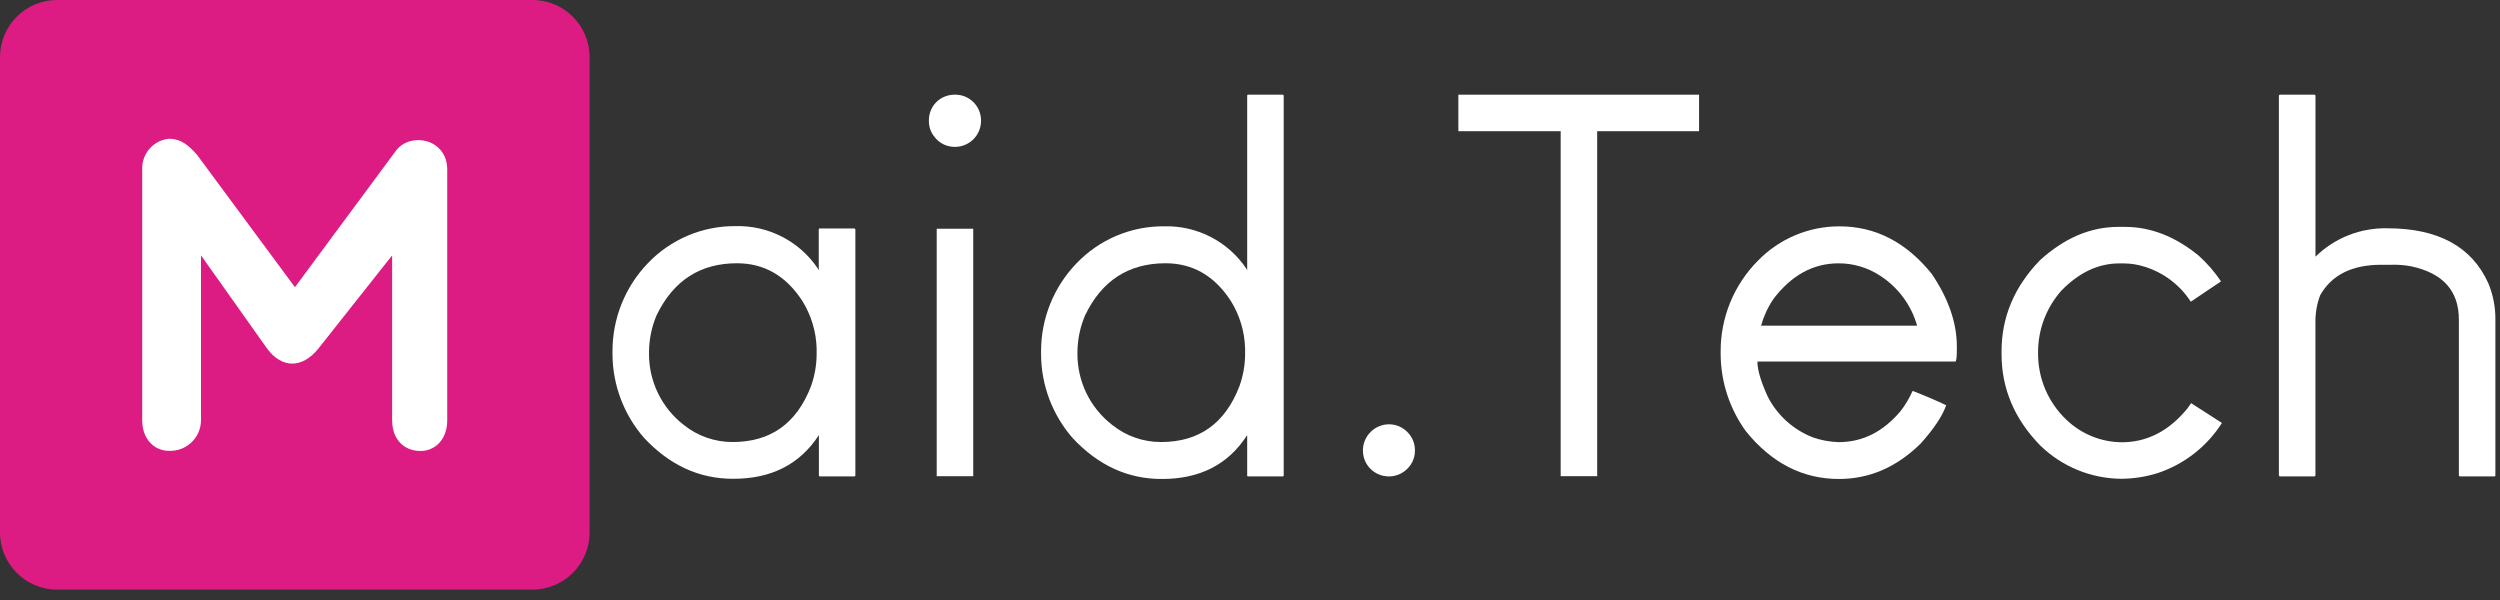 <svg width="175" height="42" viewBox="0 0 175 42" fill="none" xmlns="http://www.w3.org/2000/svg">
<rect x="0" y="0" width="175" height="42" fill="#333333" stroke="none"/>
<path d="M51.506 15.829C52.633 15.801 53.749 16.058 54.751 16.574C55.753 17.091 56.609 17.851 57.24 18.785L57.293 18.894H57.313V16.047L57.35 15.991H59.823L59.876 16.047V33.296L59.823 33.349H57.36L57.323 33.296V30.485H57.303C55.979 32.505 53.992 33.515 51.344 33.515V33.495L51.307 33.515C48.948 33.515 46.879 32.566 45.1 30.668C43.673 29.041 42.883 26.954 42.875 24.791V24.569C42.874 22.284 43.757 20.087 45.338 18.438C46.132 17.602 47.089 16.94 48.151 16.491C49.212 16.042 50.354 15.817 51.506 15.829ZM45.431 24.609V24.698C45.417 25.673 45.631 26.637 46.055 27.515C46.479 28.392 47.102 29.159 47.874 29.754C48.844 30.527 50.047 30.946 51.287 30.942C53.936 30.942 55.761 29.646 56.764 27.052C57.026 26.327 57.161 25.562 57.164 24.791V24.387C57.13 23.215 56.788 22.073 56.171 21.076C55.028 19.311 53.5 18.428 51.589 18.428C49.009 18.428 47.132 19.642 45.961 22.07C45.621 22.873 45.441 23.736 45.431 24.609Z" fill="white"/>
<path d="M66.775 6.628H66.921C67.385 6.641 67.826 6.832 68.152 7.162C68.478 7.492 68.665 7.935 68.672 8.399V8.489C68.665 8.958 68.476 9.406 68.146 9.74C67.816 10.074 67.37 10.267 66.901 10.28H66.792C66.521 10.276 66.255 10.21 66.014 10.087C65.774 9.963 65.565 9.786 65.404 9.568C65.166 9.272 65.032 8.905 65.023 8.525V8.366C65.029 8.125 65.083 7.887 65.184 7.667C65.284 7.448 65.427 7.251 65.606 7.088C65.929 6.801 66.343 6.638 66.775 6.628ZM65.59 16.011H68.106L68.126 16.027V33.333H65.57V16.027L65.59 16.011Z" fill="white"/>
<path d="M87.34 6.628H89.803L89.859 6.681V33.313L89.803 33.349H87.34L87.303 33.313V30.485H87.284C85.973 32.514 83.993 33.528 81.344 33.528V33.508L81.308 33.528C78.948 33.528 76.879 32.579 75.1 30.681C73.674 29.055 72.883 26.968 72.875 24.804V24.582C72.874 22.297 73.757 20.1 75.338 18.451C76.132 17.616 77.089 16.953 78.151 16.504C79.212 16.055 80.354 15.83 81.507 15.842C82.634 15.814 83.75 16.07 84.752 16.586C85.754 17.103 86.61 17.864 87.241 18.799L87.293 18.908H87.303V6.681L87.34 6.628ZM75.421 24.609V24.698C75.407 25.673 75.621 26.637 76.045 27.515C76.469 28.392 77.092 29.159 77.865 29.754C78.834 30.527 80.038 30.946 81.278 30.942C83.926 30.942 85.752 29.646 86.754 27.052C87.017 26.327 87.154 25.562 87.158 24.791V24.387C87.124 23.215 86.782 22.073 86.165 21.076C85.023 19.311 83.497 18.428 81.586 18.428C79.003 18.428 77.127 19.642 75.958 22.07C75.616 22.873 75.433 23.736 75.421 24.609Z" fill="white"/>
<path d="M97.197 29.701H97.237C97.498 29.701 97.755 29.759 97.991 29.869C98.227 29.98 98.437 30.14 98.605 30.34C98.876 30.648 99.032 31.041 99.044 31.452V31.562C99.044 31.825 98.984 32.084 98.869 32.321C98.755 32.557 98.588 32.765 98.382 32.929C98.056 33.205 97.641 33.354 97.214 33.349C96.743 33.347 96.292 33.165 95.952 32.84C95.616 32.513 95.42 32.067 95.406 31.598V31.452C95.427 30.985 95.626 30.543 95.962 30.218C96.298 29.892 96.746 29.707 97.214 29.701H97.197Z" fill="white"/>
<path d="M102.086 6.628H118.935V9.184H111.803V33.333H109.247V9.184H102.086V6.628Z" fill="white"/>
<path d="M128.769 15.845C131.276 15.845 133.424 16.949 135.211 19.156C136.39 20.895 136.979 22.593 136.979 24.248V24.466C136.979 25.026 136.943 25.307 136.87 25.307H123.018C123.018 25.89 123.261 26.711 123.746 27.771C124.414 29.075 125.538 30.088 126.905 30.618C127.486 30.822 128.096 30.934 128.712 30.949C130.381 30.949 131.823 30.225 133.039 28.777C133.376 28.346 133.657 27.874 133.877 27.373H133.914C134.9 27.762 135.673 28.093 136.231 28.367C135.966 29.135 135.367 30.022 134.443 31.052C132.766 32.703 130.861 33.528 128.729 33.528C126.186 33.528 124.014 32.415 122.213 30.188C121.077 28.622 120.458 26.739 120.446 24.804V24.639C120.437 23.454 120.663 22.279 121.11 21.183C121.558 20.086 122.219 19.089 123.054 18.249C123.796 17.485 124.685 16.878 125.667 16.465C126.649 16.052 127.704 15.841 128.769 15.845ZM123.273 22.798H134.198C133.788 21.35 132.863 20.103 131.596 19.292C130.733 18.727 129.723 18.428 128.692 18.434C126.927 18.434 125.413 19.261 124.15 20.914C123.757 21.491 123.461 22.129 123.273 22.801V22.798Z" fill="white"/>
<path d="M148.28 15.882H148.754C150.544 15.882 152.26 16.552 153.902 17.891C154.497 18.426 155.024 19.032 155.471 19.696L153.356 21.119C152.603 19.954 151.465 19.09 150.141 18.676C149.658 18.519 149.153 18.439 148.645 18.438H148.353C146.894 18.438 145.55 19.065 144.321 20.318C143.245 21.516 142.655 23.072 142.665 24.682V24.771C142.665 25.631 142.84 26.482 143.178 27.273C143.517 28.063 144.013 28.777 144.635 29.37C145.68 30.379 147.073 30.948 148.525 30.959C150.291 30.959 151.819 30.174 153.108 28.605L153.379 28.221L155.535 29.608C154.484 31.257 152.899 32.495 151.045 33.114C150.229 33.371 149.38 33.505 148.525 33.515C146.389 33.508 144.34 32.67 142.811 31.177C141.01 29.33 140.109 27.201 140.109 24.791V24.589C140.109 22.192 141.005 20.069 142.795 18.219C144.505 16.661 146.334 15.882 148.28 15.882Z" fill="white"/>
<path d="M159.583 6.628H162.027L162.083 6.681V17.968C162.747 17.316 163.535 16.805 164.401 16.463C165.267 16.122 166.192 15.958 167.122 15.981C170.676 15.981 173.029 17.265 174.184 19.831C174.517 20.635 174.684 21.498 174.677 22.368V33.293L174.641 33.346H172.178L172.121 33.293V22.368C172.121 20.359 171.007 19.117 168.781 18.643C168.33 18.557 167.871 18.52 167.413 18.534H166.682C164.64 18.534 163.216 19.245 162.411 20.669C162.187 21.265 162.075 21.897 162.08 22.533V33.296L162.023 33.349H159.58L159.523 33.296V6.681L159.583 6.628Z" fill="white"/>
<path d="M41.272 4C41.272 1.791 39.481 0 37.272 0H4C1.791 0 0 1.791 0 4V37.272C0 39.481 1.791 41.272 4 41.272H37.272C39.481 41.272 41.272 39.481 41.272 37.272V4Z" fill="#dd1c83"/>
<path d="M14.07 17.878V29.41C14.07 29.7 14.011 29.987 13.897 30.254C13.783 30.521 13.616 30.762 13.406 30.963C13.196 31.164 12.948 31.32 12.677 31.422C12.405 31.524 12.115 31.571 11.825 31.558C10.832 31.558 9.955 30.78 9.955 29.41V11.863C9.934 11.333 10.116 10.816 10.463 10.417C10.811 10.017 11.298 9.766 11.825 9.714C12.729 9.714 13.259 10.244 13.789 10.833L20.645 20.103L27.753 10.502C28.78 9.224 31.306 9.724 31.306 11.873V29.419C31.306 30.79 30.432 31.568 29.435 31.568C28.313 31.568 27.449 30.79 27.449 29.419V17.878L22.267 24.424C21.145 25.794 19.741 25.794 18.715 24.424L14.07 17.878Z" fill="#FFFFFF"/>
</svg>
